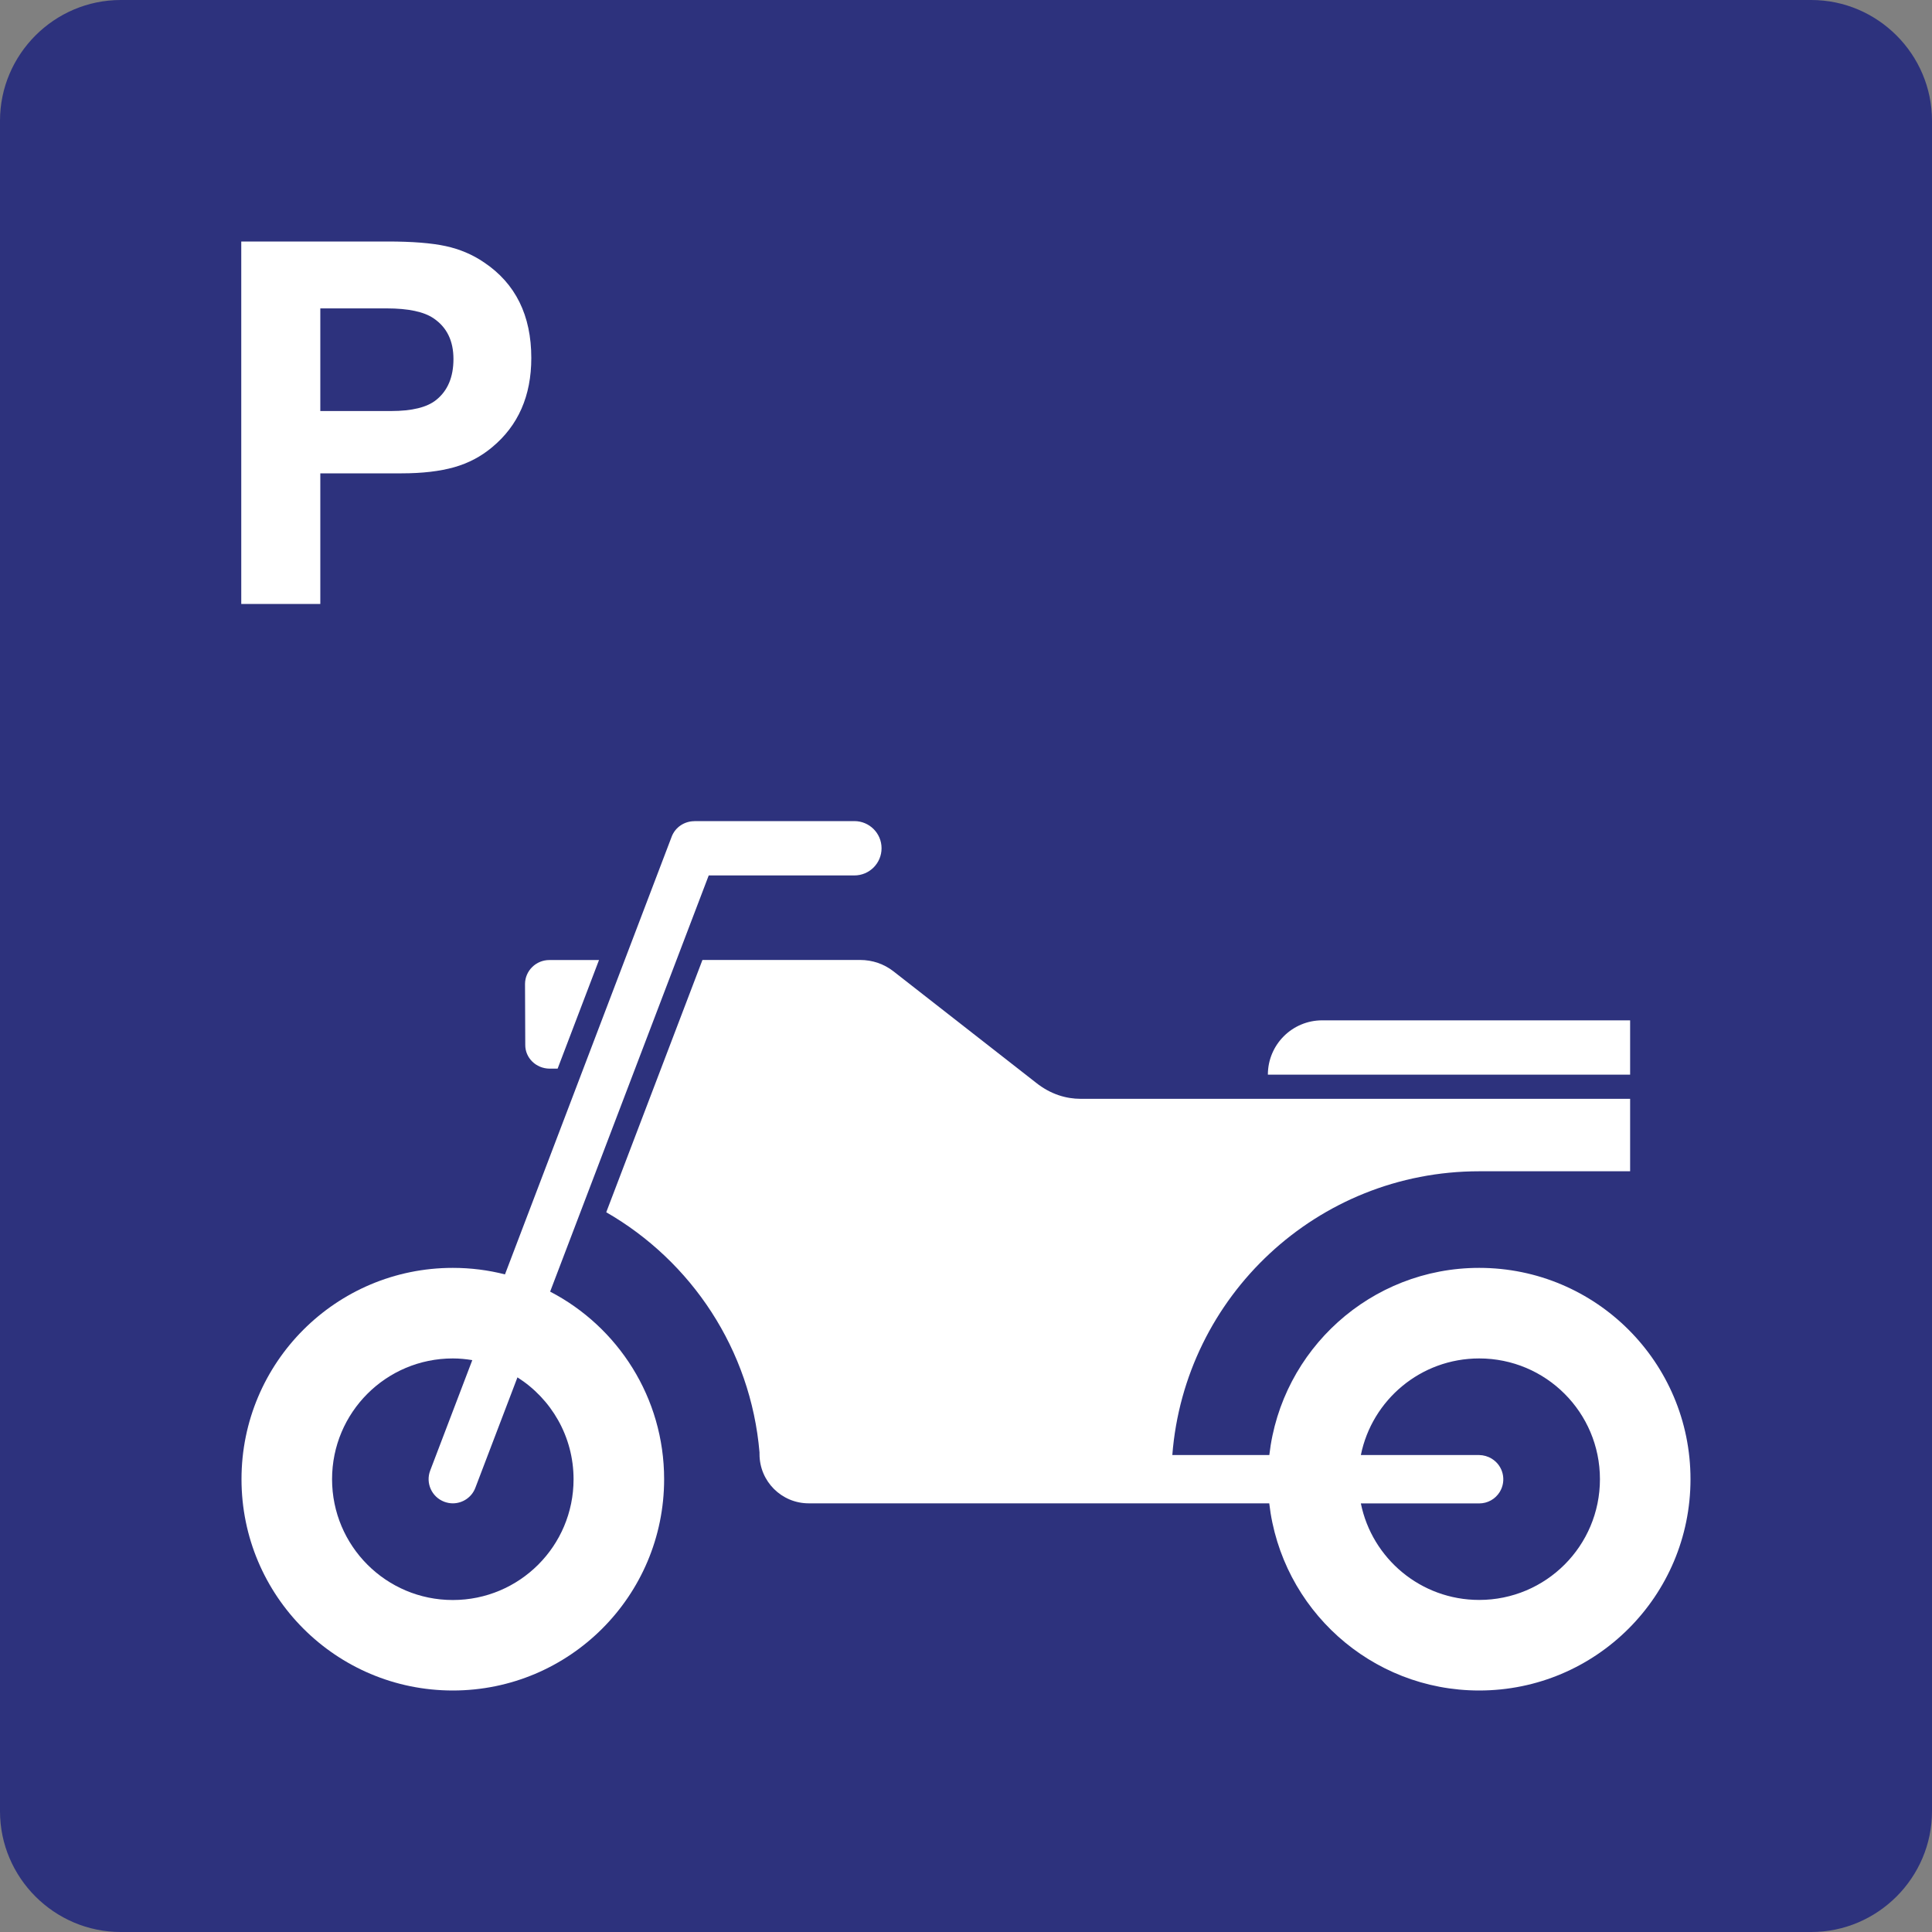 <?xml version="1.0" encoding="utf-8"?>
<!-- Generator: Adobe Illustrator 25.0.0, SVG Export Plug-In . SVG Version: 6.00 Build 0)  -->
<svg version="1.0" xmlns="http://www.w3.org/2000/svg" xmlns:xlink="http://www.w3.org/1999/xlink" x="0px" y="0px"
	 viewBox="0 0 24 24" enable-background="new 0 0 24 24" xml:space="preserve">
<rect x="0" y="0" width="24" height="24" fill="#808080" stroke="none"/>
<g id="SVG_x5F_24x24pt">
	<path id="backgroundBlue" fill="#2D327D" d="M0,22.5v-21C0,0.675,0.675,0,1.5,0h21C23.325,0,24,0.675,24,1.5v21
		c0,0.825-0.675,1.5-1.5,1.5h-21C0.675,24,0,23.325,0,22.5z"/>
	<g id="content">
		<path fill="#FFFFFF" d="M6.522,12.223l0.003,0.755c-0.002,0.165,0.135,0.295,0.3,0.297h0.102l0.514-1.349H6.825
			C6.66,11.925,6.523,12.058,6.522,12.223z"/>
		<path fill="#FFFFFF" d="M2.997,3h1.817C5.12,3,5.36,3.019,5.536,3.057C5.711,3.095,5.87,3.162,6.012,3.259
			C6.404,3.521,6.6,3.918,6.6,4.447c0,0.47-0.162,0.84-0.487,1.109C5.976,5.671,5.819,5.754,5.642,5.804
			c-0.177,0.05-0.394,0.076-0.653,0.076h-1.01v1.623H2.997V3z M3.979,3.831v1.275h0.878c0.261,0,0.449-0.046,0.563-0.139
			C5.562,4.853,5.633,4.683,5.633,4.46c0-0.226-0.082-0.394-0.246-0.505C5.268,3.873,5.073,3.831,4.805,3.831H3.979z"/>
		<path fill="#FFFFFF" d="M3,18.375C3,19.825,4.175,21,5.625,21s2.625-1.175,2.625-2.625c0-1.014-0.575-1.893-1.416-2.33l1.97-5.17
			h1.809c0.187,0,0.338-0.151,0.338-0.338c0-0.186-0.151-0.337-0.338-0.337H8.626v0.001c-0.121,0-0.236,0.072-0.282,0.192
			l-2.071,5.438c-0.207-0.053-0.424-0.081-0.648-0.081C4.175,15.75,3,16.925,3,18.375z M4.125,18.375c0-0.829,0.671-1.5,1.5-1.5
			c0.083,0,0.163,0.008,0.242,0.021l-0.523,1.372c-0.059,0.155,0.019,0.328,0.174,0.387c0.035,0.013,0.071,0.02,0.107,0.02
			c0.121,0,0.235-0.074,0.28-0.193l0.523-1.372c0.419,0.266,0.697,0.733,0.697,1.266c0,0.829-0.671,1.5-1.5,1.5
			S4.125,19.204,4.125,18.375z"/>
		<path fill="#FFFFFF" d="M15.75,13.35c0-0.373,0.302-0.675,0.675-0.675h3.825v0.675H15.75z"/>
		<path fill="#FFFFFF" d="M7.531,15.059c1.057,0.608,1.795,1.705,1.904,2.984v0.021c0,0.338,0.274,0.611,0.611,0.611h3.978l1.743,0
			C15.917,19.984,17.027,21,18.375,21C19.825,21,21,19.825,21,18.375c0-1.45-1.175-2.625-2.625-2.625
			c-1.348,0-2.458,1.017-2.607,2.325h-1.205c0.153-1.972,1.8-3.525,3.812-3.525h1.875v-0.9c0,0-5.294,0-6.825,0
			c-0.179,0-0.373-0.055-0.555-0.2c-0.14-0.11-1.282-1.001-1.774-1.386c-0.114-0.088-0.256-0.139-0.411-0.139H8.726L7.531,15.059z
			 M16.905,18.676l1.47,0c0.104,0,0.2-0.053,0.255-0.142c0.087-0.142,0.043-0.326-0.098-0.413c-0.048-0.03-0.103-0.045-0.158-0.046
			h-1.469c0.139-0.685,0.744-1.2,1.47-1.2c0.829,0,1.5,0.671,1.5,1.5s-0.671,1.5-1.5,1.5C17.649,19.875,17.044,19.36,16.905,18.676z
			"/>
	</g>
</g>
</svg>
